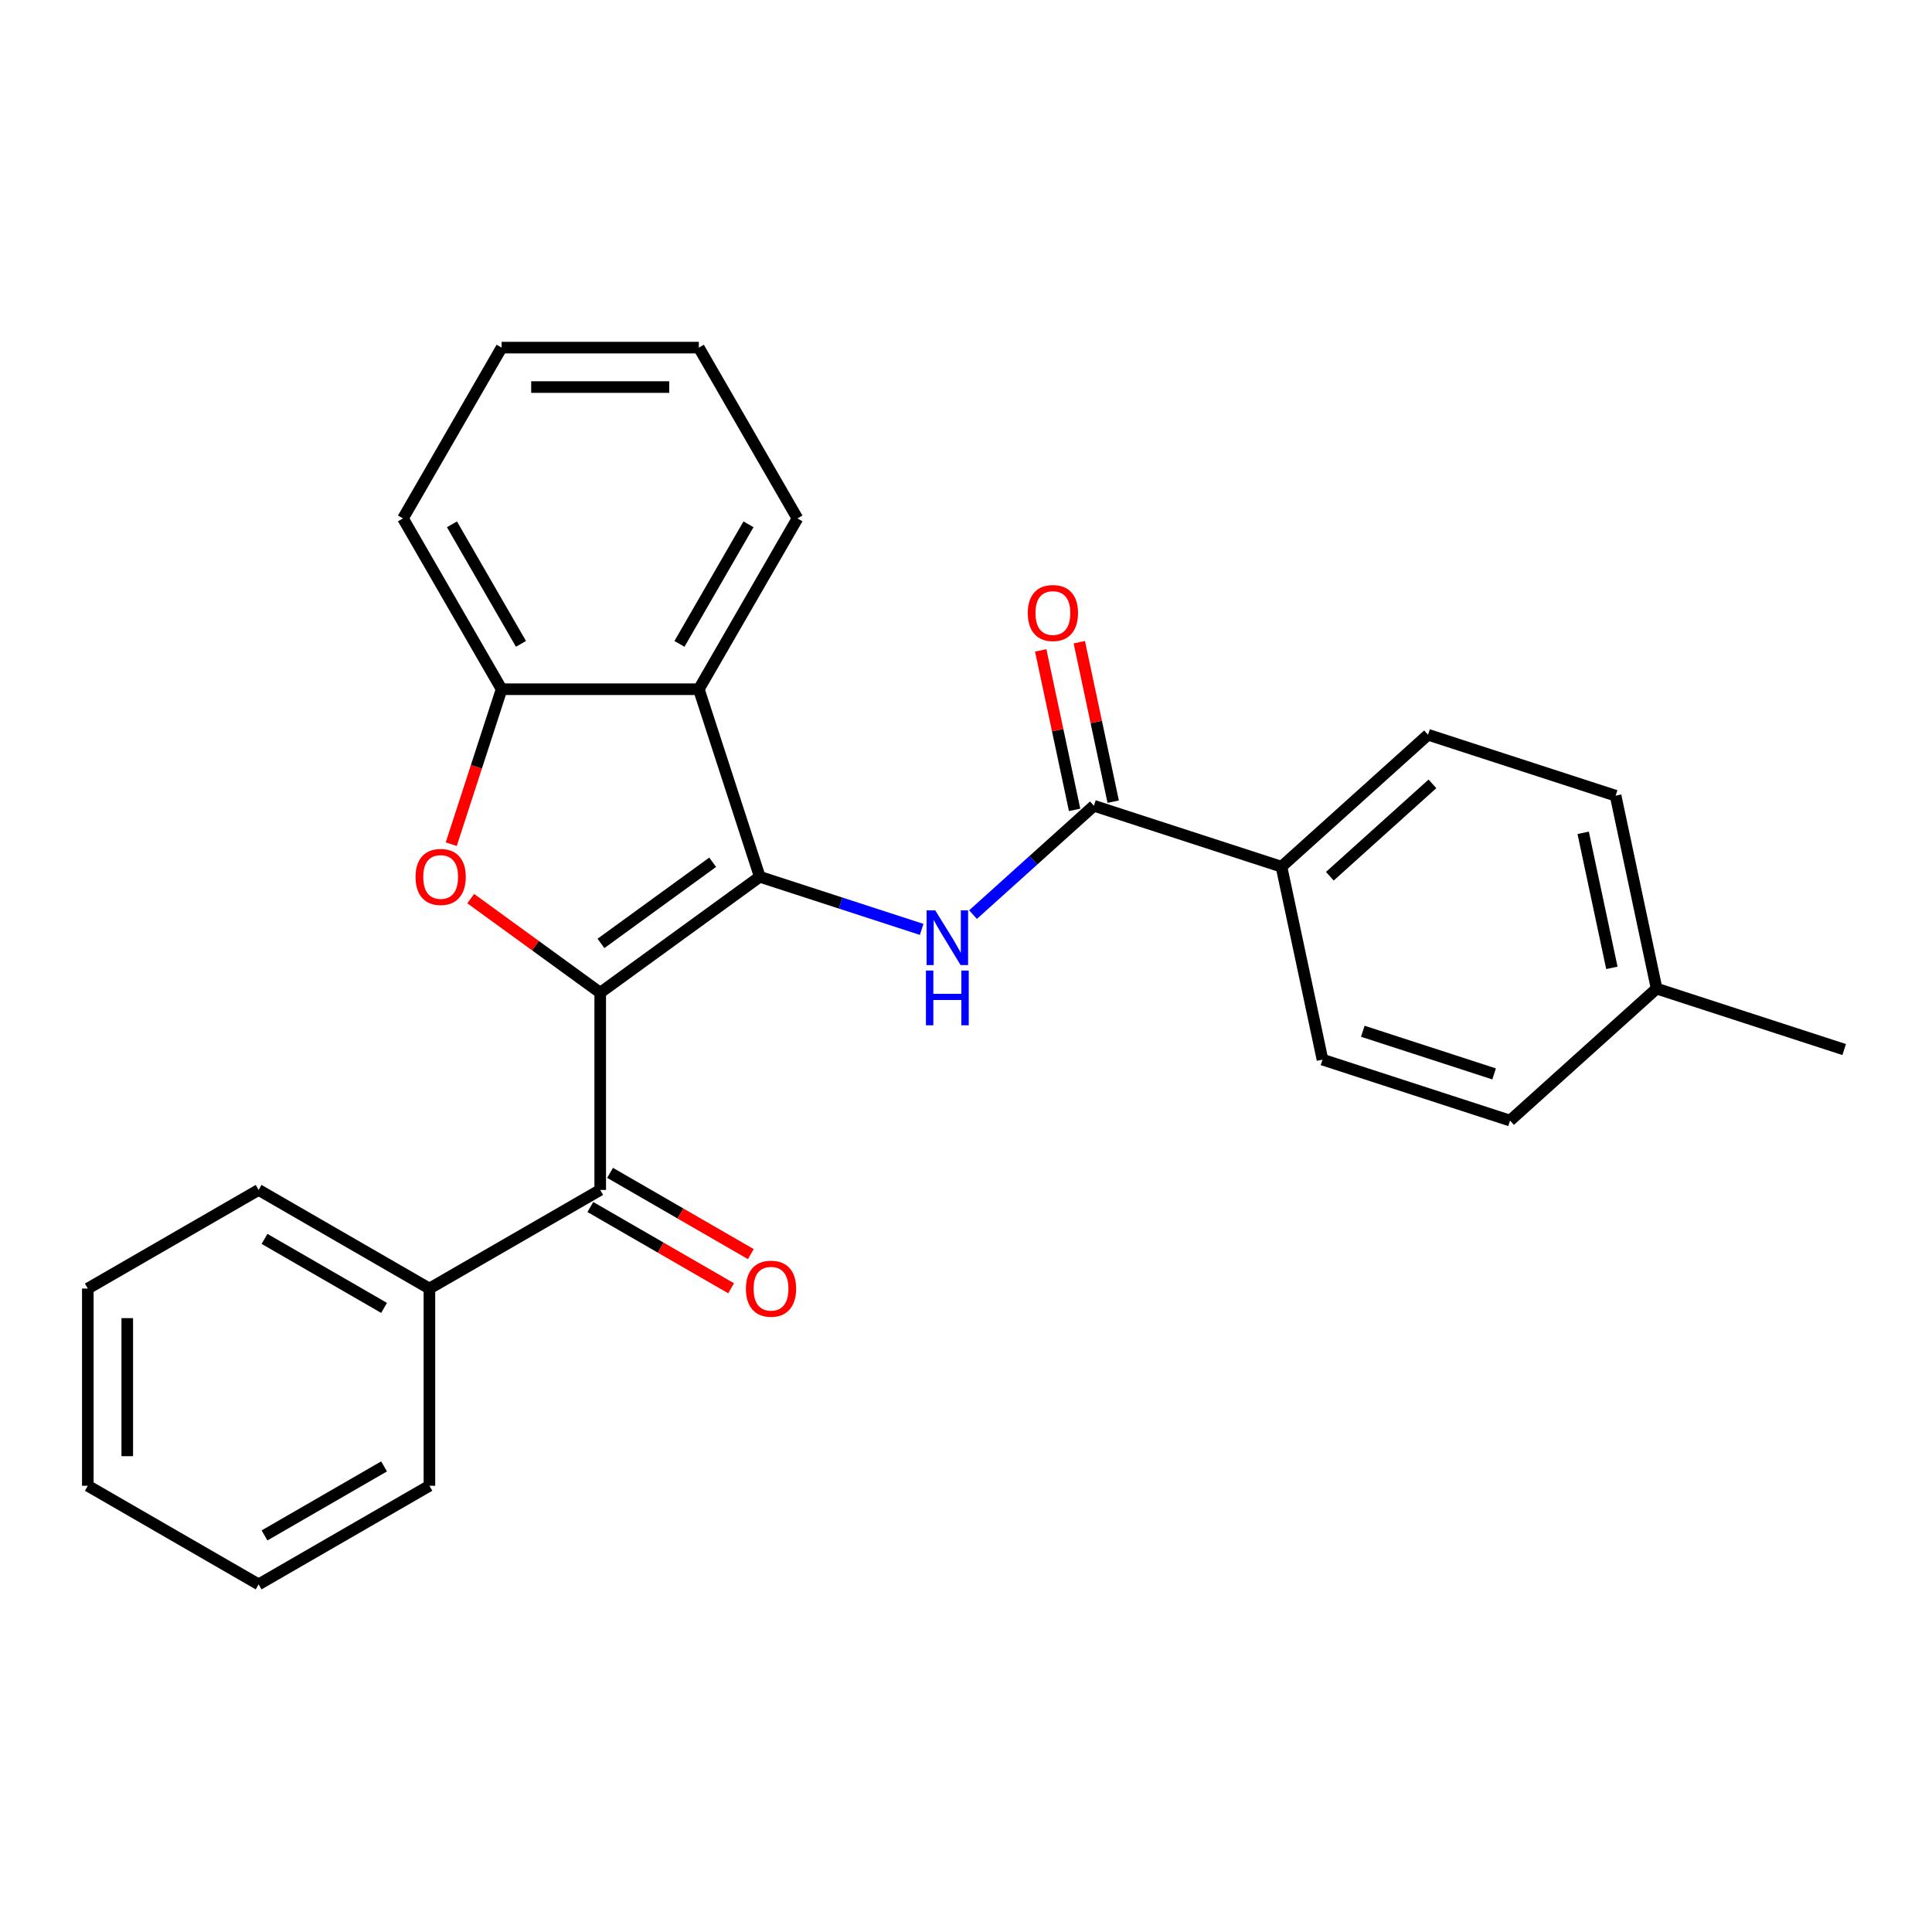 <?xml version='1.0' encoding='iso-8859-1'?>
<svg version='1.1' baseProfile='full'
              xmlns='http://www.w3.org/2000/svg'
                      xmlns:rdkit='http://www.rdkit.org/xml'
                      xmlns:xlink='http://www.w3.org/1999/xlink'
                  xml:space='preserve'
width='1000px' height='1000px' viewBox='0 0 1000 1000'>
<!-- END OF HEADER -->
<rect style='opacity:1.0;fill:#FFFFFF;stroke:none' width='1000' height='1000' x='0' y='0'> </rect>
<path class='bond-0' d='M 310.671,513.827 L 393.256,453.824' style='fill:none;fill-rule:evenodd;stroke:#000000;stroke-width:6px;stroke-linecap:butt;stroke-linejoin:miter;stroke-opacity:1' />
<path class='bond-0' d='M 311.058,488.309 L 368.868,446.308' style='fill:none;fill-rule:evenodd;stroke:#000000;stroke-width:6px;stroke-linecap:butt;stroke-linejoin:miter;stroke-opacity:1' />
<path class='bond-1' d='M 310.671,513.827 L 277.154,489.475' style='fill:none;fill-rule:evenodd;stroke:#000000;stroke-width:6px;stroke-linecap:butt;stroke-linejoin:miter;stroke-opacity:1' />
<path class='bond-1' d='M 277.154,489.475 L 243.637,465.124' style='fill:none;fill-rule:evenodd;stroke:#FF0000;stroke-width:6px;stroke-linecap:butt;stroke-linejoin:miter;stroke-opacity:1' />
<path class='bond-4' d='M 310.671,513.827 L 310.671,615.908' style='fill:none;fill-rule:evenodd;stroke:#000000;stroke-width:6px;stroke-linecap:butt;stroke-linejoin:miter;stroke-opacity:1' />
<path class='bond-2' d='M 393.256,453.824 L 435.153,467.438' style='fill:none;fill-rule:evenodd;stroke:#000000;stroke-width:6px;stroke-linecap:butt;stroke-linejoin:miter;stroke-opacity:1' />
<path class='bond-2' d='M 435.153,467.438 L 477.05,481.051' style='fill:none;fill-rule:evenodd;stroke:#0000FF;stroke-width:6px;stroke-linecap:butt;stroke-linejoin:miter;stroke-opacity:1' />
<path class='bond-3' d='M 393.256,453.824 L 361.712,356.739' style='fill:none;fill-rule:evenodd;stroke:#000000;stroke-width:6px;stroke-linecap:butt;stroke-linejoin:miter;stroke-opacity:1' />
<path class='bond-6' d='M 233.567,436.952 L 246.598,396.846' style='fill:none;fill-rule:evenodd;stroke:#FF0000;stroke-width:6px;stroke-linecap:butt;stroke-linejoin:miter;stroke-opacity:1' />
<path class='bond-6' d='M 246.598,396.846 L 259.63,356.739' style='fill:none;fill-rule:evenodd;stroke:#000000;stroke-width:6px;stroke-linecap:butt;stroke-linejoin:miter;stroke-opacity:1' />
<path class='bond-5' d='M 503.634,473.401 L 534.919,445.232' style='fill:none;fill-rule:evenodd;stroke:#0000FF;stroke-width:6px;stroke-linecap:butt;stroke-linejoin:miter;stroke-opacity:1' />
<path class='bond-5' d='M 534.919,445.232 L 566.203,417.063' style='fill:none;fill-rule:evenodd;stroke:#000000;stroke-width:6px;stroke-linecap:butt;stroke-linejoin:miter;stroke-opacity:1' />
<path class='bond-16' d='M 361.712,356.739 L 412.752,268.334' style='fill:none;fill-rule:evenodd;stroke:#000000;stroke-width:6px;stroke-linecap:butt;stroke-linejoin:miter;stroke-opacity:1' />
<path class='bond-16' d='M 351.687,333.27 L 387.415,271.386' style='fill:none;fill-rule:evenodd;stroke:#000000;stroke-width:6px;stroke-linecap:butt;stroke-linejoin:miter;stroke-opacity:1' />
<path class='bond-26' d='M 361.712,356.739 L 259.63,356.739' style='fill:none;fill-rule:evenodd;stroke:#000000;stroke-width:6px;stroke-linecap:butt;stroke-linejoin:miter;stroke-opacity:1' />
<path class='bond-8' d='M 305.567,624.749 L 341.993,645.78' style='fill:none;fill-rule:evenodd;stroke:#000000;stroke-width:6px;stroke-linecap:butt;stroke-linejoin:miter;stroke-opacity:1' />
<path class='bond-8' d='M 341.993,645.78 L 378.42,666.811' style='fill:none;fill-rule:evenodd;stroke:#FF0000;stroke-width:6px;stroke-linecap:butt;stroke-linejoin:miter;stroke-opacity:1' />
<path class='bond-8' d='M 315.775,607.068 L 352.201,628.099' style='fill:none;fill-rule:evenodd;stroke:#000000;stroke-width:6px;stroke-linecap:butt;stroke-linejoin:miter;stroke-opacity:1' />
<path class='bond-8' d='M 352.201,628.099 L 388.628,649.13' style='fill:none;fill-rule:evenodd;stroke:#FF0000;stroke-width:6px;stroke-linecap:butt;stroke-linejoin:miter;stroke-opacity:1' />
<path class='bond-10' d='M 310.671,615.908 L 222.265,666.949' style='fill:none;fill-rule:evenodd;stroke:#000000;stroke-width:6px;stroke-linecap:butt;stroke-linejoin:miter;stroke-opacity:1' />
<path class='bond-7' d='M 566.203,417.063 L 663.289,448.608' style='fill:none;fill-rule:evenodd;stroke:#000000;stroke-width:6px;stroke-linecap:butt;stroke-linejoin:miter;stroke-opacity:1' />
<path class='bond-9' d='M 576.189,414.941 L 567.416,373.672' style='fill:none;fill-rule:evenodd;stroke:#000000;stroke-width:6px;stroke-linecap:butt;stroke-linejoin:miter;stroke-opacity:1' />
<path class='bond-9' d='M 567.416,373.672 L 558.644,332.402' style='fill:none;fill-rule:evenodd;stroke:#FF0000;stroke-width:6px;stroke-linecap:butt;stroke-linejoin:miter;stroke-opacity:1' />
<path class='bond-9' d='M 556.218,419.186 L 547.446,377.916' style='fill:none;fill-rule:evenodd;stroke:#000000;stroke-width:6px;stroke-linecap:butt;stroke-linejoin:miter;stroke-opacity:1' />
<path class='bond-9' d='M 547.446,377.916 L 538.674,336.647' style='fill:none;fill-rule:evenodd;stroke:#FF0000;stroke-width:6px;stroke-linecap:butt;stroke-linejoin:miter;stroke-opacity:1' />
<path class='bond-17' d='M 259.63,356.739 L 208.589,268.334' style='fill:none;fill-rule:evenodd;stroke:#000000;stroke-width:6px;stroke-linecap:butt;stroke-linejoin:miter;stroke-opacity:1' />
<path class='bond-17' d='M 269.655,333.27 L 233.926,271.386' style='fill:none;fill-rule:evenodd;stroke:#000000;stroke-width:6px;stroke-linecap:butt;stroke-linejoin:miter;stroke-opacity:1' />
<path class='bond-11' d='M 663.289,448.608 L 739.15,380.302' style='fill:none;fill-rule:evenodd;stroke:#000000;stroke-width:6px;stroke-linecap:butt;stroke-linejoin:miter;stroke-opacity:1' />
<path class='bond-11' d='M 688.329,453.535 L 741.432,405.721' style='fill:none;fill-rule:evenodd;stroke:#000000;stroke-width:6px;stroke-linecap:butt;stroke-linejoin:miter;stroke-opacity:1' />
<path class='bond-12' d='M 663.289,448.608 L 684.513,548.459' style='fill:none;fill-rule:evenodd;stroke:#000000;stroke-width:6px;stroke-linecap:butt;stroke-linejoin:miter;stroke-opacity:1' />
<path class='bond-18' d='M 222.265,666.949 L 133.86,615.908' style='fill:none;fill-rule:evenodd;stroke:#000000;stroke-width:6px;stroke-linecap:butt;stroke-linejoin:miter;stroke-opacity:1' />
<path class='bond-18' d='M 198.796,676.974 L 136.913,641.246' style='fill:none;fill-rule:evenodd;stroke:#000000;stroke-width:6px;stroke-linecap:butt;stroke-linejoin:miter;stroke-opacity:1' />
<path class='bond-19' d='M 222.265,666.949 L 222.265,769.031' style='fill:none;fill-rule:evenodd;stroke:#000000;stroke-width:6px;stroke-linecap:butt;stroke-linejoin:miter;stroke-opacity:1' />
<path class='bond-14' d='M 739.15,380.302 L 836.236,411.847' style='fill:none;fill-rule:evenodd;stroke:#000000;stroke-width:6px;stroke-linecap:butt;stroke-linejoin:miter;stroke-opacity:1' />
<path class='bond-13' d='M 684.513,548.459 L 781.598,580.004' style='fill:none;fill-rule:evenodd;stroke:#000000;stroke-width:6px;stroke-linecap:butt;stroke-linejoin:miter;stroke-opacity:1' />
<path class='bond-13' d='M 705.385,533.774 L 773.345,555.856' style='fill:none;fill-rule:evenodd;stroke:#000000;stroke-width:6px;stroke-linecap:butt;stroke-linejoin:miter;stroke-opacity:1' />
<path class='bond-15' d='M 781.598,580.004 L 857.46,511.698' style='fill:none;fill-rule:evenodd;stroke:#000000;stroke-width:6px;stroke-linecap:butt;stroke-linejoin:miter;stroke-opacity:1' />
<path class='bond-29' d='M 836.236,411.847 L 857.46,511.698' style='fill:none;fill-rule:evenodd;stroke:#000000;stroke-width:6px;stroke-linecap:butt;stroke-linejoin:miter;stroke-opacity:1' />
<path class='bond-29' d='M 819.449,431.07 L 834.306,500.966' style='fill:none;fill-rule:evenodd;stroke:#000000;stroke-width:6px;stroke-linecap:butt;stroke-linejoin:miter;stroke-opacity:1' />
<path class='bond-20' d='M 857.46,511.698 L 954.545,543.243' style='fill:none;fill-rule:evenodd;stroke:#000000;stroke-width:6px;stroke-linecap:butt;stroke-linejoin:miter;stroke-opacity:1' />
<path class='bond-21' d='M 412.752,268.334 L 361.712,179.928' style='fill:none;fill-rule:evenodd;stroke:#000000;stroke-width:6px;stroke-linecap:butt;stroke-linejoin:miter;stroke-opacity:1' />
<path class='bond-22' d='M 208.589,268.334 L 259.63,179.928' style='fill:none;fill-rule:evenodd;stroke:#000000;stroke-width:6px;stroke-linecap:butt;stroke-linejoin:miter;stroke-opacity:1' />
<path class='bond-23' d='M 133.86,615.908 L 45.455,666.949' style='fill:none;fill-rule:evenodd;stroke:#000000;stroke-width:6px;stroke-linecap:butt;stroke-linejoin:miter;stroke-opacity:1' />
<path class='bond-24' d='M 222.265,769.031 L 133.86,820.072' style='fill:none;fill-rule:evenodd;stroke:#000000;stroke-width:6px;stroke-linecap:butt;stroke-linejoin:miter;stroke-opacity:1' />
<path class='bond-24' d='M 198.796,759.006 L 136.913,794.735' style='fill:none;fill-rule:evenodd;stroke:#000000;stroke-width:6px;stroke-linecap:butt;stroke-linejoin:miter;stroke-opacity:1' />
<path class='bond-27' d='M 361.712,179.928 L 259.63,179.928' style='fill:none;fill-rule:evenodd;stroke:#000000;stroke-width:6px;stroke-linecap:butt;stroke-linejoin:miter;stroke-opacity:1' />
<path class='bond-27' d='M 346.399,200.345 L 274.942,200.345' style='fill:none;fill-rule:evenodd;stroke:#000000;stroke-width:6px;stroke-linecap:butt;stroke-linejoin:miter;stroke-opacity:1' />
<path class='bond-28' d='M 45.455,666.949 L 45.455,769.031' style='fill:none;fill-rule:evenodd;stroke:#000000;stroke-width:6px;stroke-linecap:butt;stroke-linejoin:miter;stroke-opacity:1' />
<path class='bond-28' d='M 65.871,682.261 L 65.871,753.719' style='fill:none;fill-rule:evenodd;stroke:#000000;stroke-width:6px;stroke-linecap:butt;stroke-linejoin:miter;stroke-opacity:1' />
<path class='bond-25' d='M 133.86,820.072 L 45.455,769.031' style='fill:none;fill-rule:evenodd;stroke:#000000;stroke-width:6px;stroke-linecap:butt;stroke-linejoin:miter;stroke-opacity:1' />
<path  class='atom-2' d='M 215.085 453.904
Q 215.085 447.104, 218.445 443.304
Q 221.805 439.504, 228.085 439.504
Q 234.365 439.504, 237.725 443.304
Q 241.085 447.104, 241.085 453.904
Q 241.085 460.784, 237.685 464.704
Q 234.285 468.584, 228.085 468.584
Q 221.845 468.584, 218.445 464.704
Q 215.085 460.824, 215.085 453.904
M 228.085 465.384
Q 232.405 465.384, 234.725 462.504
Q 237.085 459.584, 237.085 453.904
Q 237.085 448.344, 234.725 445.544
Q 232.405 442.704, 228.085 442.704
Q 223.765 442.704, 221.405 445.504
Q 219.085 448.304, 219.085 453.904
Q 219.085 459.624, 221.405 462.504
Q 223.765 465.384, 228.085 465.384
' fill='#FF0000'/>
<path  class='atom-3' d='M 484.082 471.209
L 493.362 486.209
Q 494.282 487.689, 495.762 490.369
Q 497.242 493.049, 497.322 493.209
L 497.322 471.209
L 501.082 471.209
L 501.082 499.529
L 497.202 499.529
L 487.242 483.129
Q 486.082 481.209, 484.842 479.009
Q 483.642 476.809, 483.282 476.129
L 483.282 499.529
L 479.602 499.529
L 479.602 471.209
L 484.082 471.209
' fill='#0000FF'/>
<path  class='atom-3' d='M 479.262 502.361
L 483.102 502.361
L 483.102 514.401
L 497.582 514.401
L 497.582 502.361
L 501.422 502.361
L 501.422 530.681
L 497.582 530.681
L 497.582 517.601
L 483.102 517.601
L 483.102 530.681
L 479.262 530.681
L 479.262 502.361
' fill='#0000FF'/>
<path  class='atom-9' d='M 386.076 667.029
Q 386.076 660.229, 389.436 656.429
Q 392.796 652.629, 399.076 652.629
Q 405.356 652.629, 408.716 656.429
Q 412.076 660.229, 412.076 667.029
Q 412.076 673.909, 408.676 677.829
Q 405.276 681.709, 399.076 681.709
Q 392.836 681.709, 389.436 677.829
Q 386.076 673.949, 386.076 667.029
M 399.076 678.509
Q 403.396 678.509, 405.716 675.629
Q 408.076 672.709, 408.076 667.029
Q 408.076 661.469, 405.716 658.669
Q 403.396 655.829, 399.076 655.829
Q 394.756 655.829, 392.396 658.629
Q 390.076 661.429, 390.076 667.029
Q 390.076 672.749, 392.396 675.629
Q 394.756 678.509, 399.076 678.509
' fill='#FF0000'/>
<path  class='atom-10' d='M 531.98 317.292
Q 531.98 310.492, 535.34 306.692
Q 538.7 302.892, 544.98 302.892
Q 551.26 302.892, 554.62 306.692
Q 557.98 310.492, 557.98 317.292
Q 557.98 324.172, 554.58 328.092
Q 551.18 331.972, 544.98 331.972
Q 538.74 331.972, 535.34 328.092
Q 531.98 324.212, 531.98 317.292
M 544.98 328.772
Q 549.3 328.772, 551.62 325.892
Q 553.98 322.972, 553.98 317.292
Q 553.98 311.732, 551.62 308.932
Q 549.3 306.092, 544.98 306.092
Q 540.66 306.092, 538.3 308.892
Q 535.98 311.692, 535.98 317.292
Q 535.98 323.012, 538.3 325.892
Q 540.66 328.772, 544.98 328.772
' fill='#FF0000'/>
</svg>

